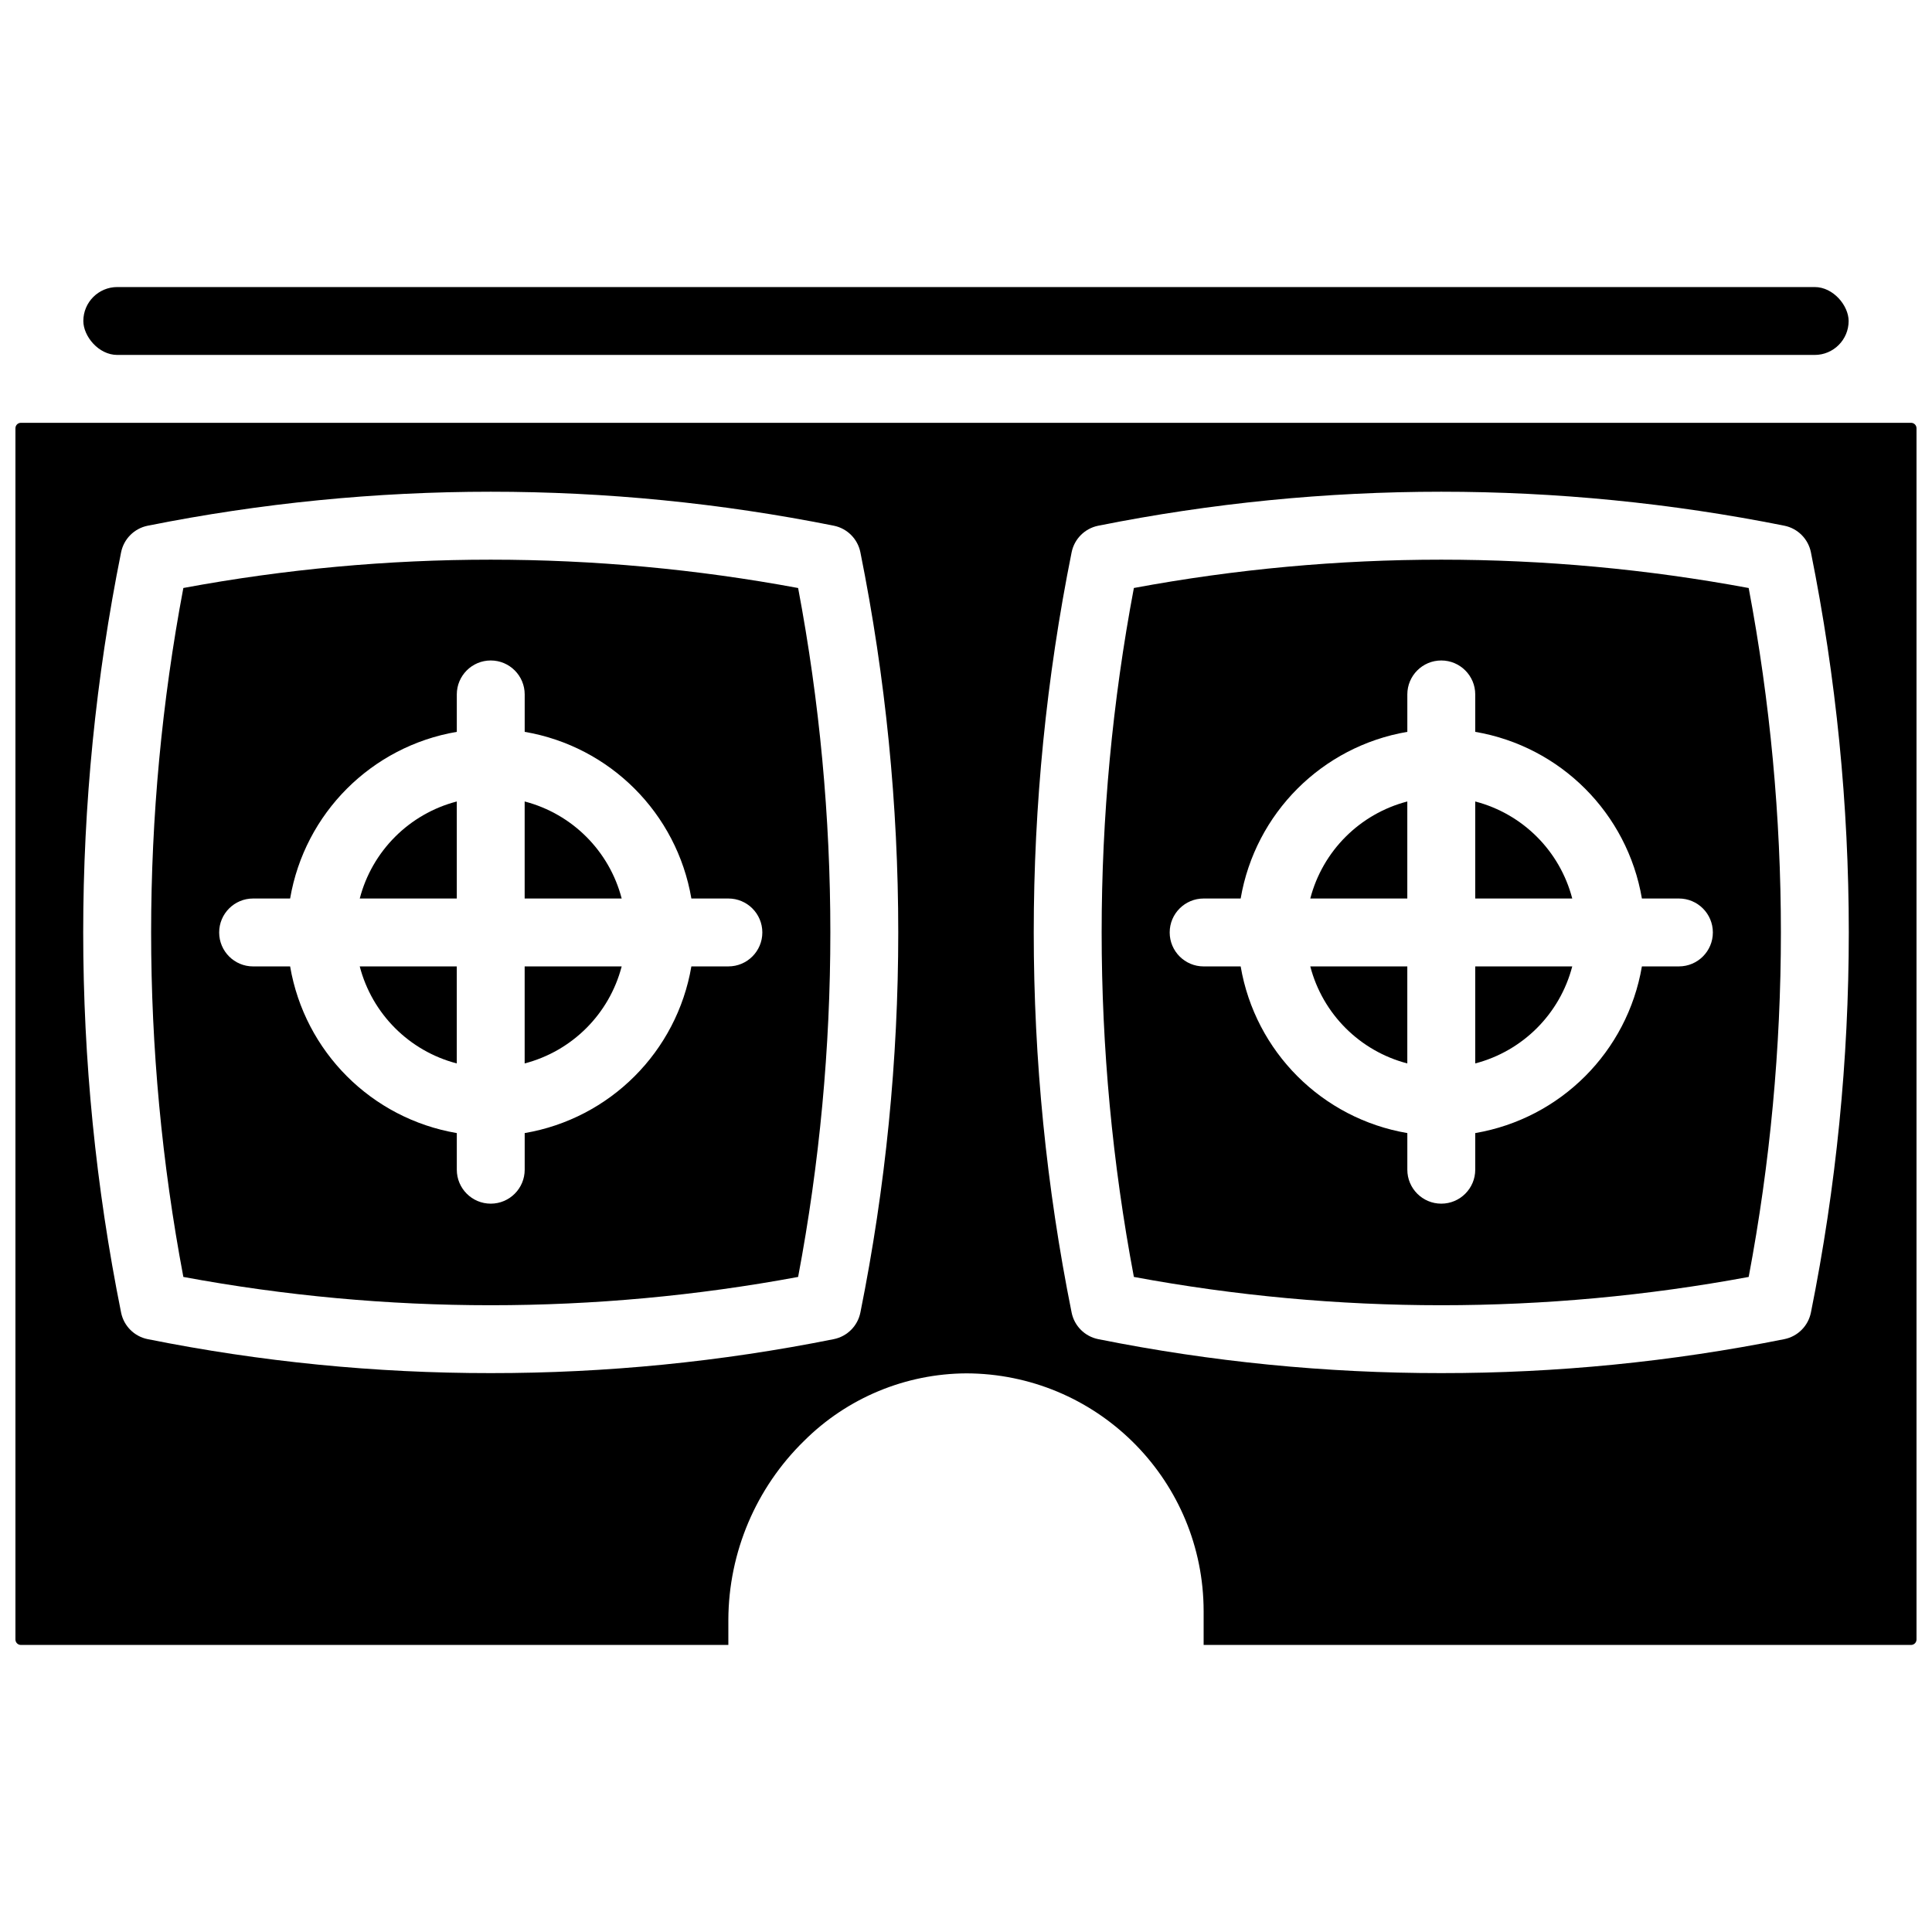 <?xml version="1.0" encoding="UTF-8"?>
<!-- Uploaded to: SVG Repo, www.svgrepo.com, Generator: SVG Repo Mixer Tools -->
<svg width="800px" height="800px" version="1.1" viewBox="144 144 512 512" xmlns="http://www.w3.org/2000/svg">
 <defs>
  <clipPath id="a">
   <path d="m148.09 256h503.81v324h-503.81z"/>
  </clipPath>
 </defs>
 <path d="m283.04 425.82c12.594-3.281 22.434-13.117 25.711-25.711h-25.711z"/>
 <path d="m283.04 356.4v25.711h25.711c-3.277-12.594-13.117-22.43-25.711-25.711z"/>
 <path d="m192.59 299.82c-11.387 60.328-11.387 122.25 0 182.58 53.848 10 109.07 10 162.92 0 11.387-60.324 11.387-122.25 0-182.57-53.848-10.012-109.07-10.012-162.92-0.008zm144.44 100.29h-9.809c-3.859 22.605-21.566 40.312-44.172 44.168v9.703c0 4.969-4.027 9-8.996 9s-8.996-4.031-8.996-9v-9.703c-22.605-3.856-40.312-21.562-44.172-44.168h-9.809c-4.969 0-8.996-4.031-8.996-9s4.027-8.996 8.996-8.996h9.809c3.859-22.605 21.566-40.312 44.172-44.168v-9.914c0-4.969 4.027-9 8.996-9s8.996 4.031 8.996 9v9.914c22.605 3.856 40.312 21.562 44.172 44.168h9.809c4.969 0 8.996 4.027 8.996 8.996s-4.027 8.996-8.996 8.996z"/>
 <path d="m239.34 382.11h25.715v-25.711c-12.598 3.281-22.434 13.117-25.715 25.711z"/>
 <path d="m175.08 220.07h449.83c4.969 0 8.996 4.969 8.996 8.996 0 4.969-4.027 8.996-8.996 8.996h-449.83c-4.969 0-8.996-4.969-8.996-8.996 0-4.969 4.027-8.996 8.996-8.996z"/>
 <path d="m265.05 425.82v-25.711h-25.715c3.281 12.594 13.117 22.43 25.715 25.711z"/>
 <path d="m516.95 425.82v-25.711h-25.711c3.281 12.594 13.117 22.43 25.711 25.711z"/>
 <path d="m534.95 356.4v25.711h25.711c-3.281-12.594-13.117-22.43-25.711-25.711z"/>
 <path d="m444.49 299.82c-11.387 60.328-11.387 122.25 0 182.58 53.848 10 109.08 10 162.93 0 11.383-60.324 11.383-122.25 0-182.57-53.848-10.012-109.08-10.012-162.93-0.008zm144.44 100.29h-9.809c-3.856 22.605-21.562 40.312-44.168 44.168v9.703c0 4.969-4.031 9-9 9s-8.996-4.031-8.996-9v-9.703c-22.605-3.856-40.312-21.562-44.168-44.168h-9.809c-4.969 0-9-4.031-9-9s4.031-8.996 9-8.996h9.809c3.856-22.605 21.562-40.312 44.168-44.168v-9.914c0-4.969 4.027-9 8.996-9s9 4.031 9 9v9.914c22.605 3.856 40.312 21.562 44.168 44.168h9.809c4.969 0 8.996 4.027 8.996 8.996s-4.027 8.996-8.996 8.996z"/>
 <g clip-path="url(#a)">
  <path d="m650.46 256.05h-500.93c-0.793 0-1.438 0.645-1.441 1.438v321c0.004 0.797 0.648 1.438 1.441 1.441h187.49v-6.731c0.082-17.848 7.324-34.914 20.102-47.379 11.422-11.371 26.863-17.789 42.98-17.863 0.508 0 1.008 0.008 1.52 0.02 34.117 0.926 61.305 28.828 61.352 62.957v8.996h187.48c0.797-0.004 1.438-0.645 1.441-1.441v-321c-0.004-0.793-0.645-1.438-1.441-1.438zm-278.45 235.78c-0.711 3.555-3.484 6.336-7.039 7.055-29.934 6.008-60.391 9.023-90.922 9.004-30.531 0.02-60.988-2.996-90.926-9.004-3.551-0.719-6.324-3.5-7.035-7.055-13.383-66.484-13.383-134.96 0-201.45 0.711-3.555 3.484-6.336 7.035-7.055 60.023-12.012 121.83-12.016 181.85-0.008 3.555 0.719 6.328 3.5 7.039 7.055 13.379 66.484 13.379 134.97 0 201.46zm251.9 0c-0.711 3.555-3.484 6.336-7.035 7.055-29.934 6.008-60.395 9.023-90.926 9.004-30.531 0.02-60.988-2.996-90.922-9.004-3.551-0.719-6.328-3.5-7.039-7.055-13.379-66.484-13.379-134.96 0-201.45 0.711-3.555 3.488-6.336 7.039-7.055 60.02-12.012 121.82-12.016 181.85-0.008 3.551 0.719 6.324 3.5 7.035 7.055 13.383 66.484 13.383 134.97 0 201.46z"/>
 </g>
 <path d="m491.24 382.11h25.711v-25.711c-12.594 3.281-22.43 13.117-25.711 25.711z"/>
 <path d="m534.95 425.82c12.594-3.281 22.43-13.117 25.711-25.711h-25.711z"/>
</svg>